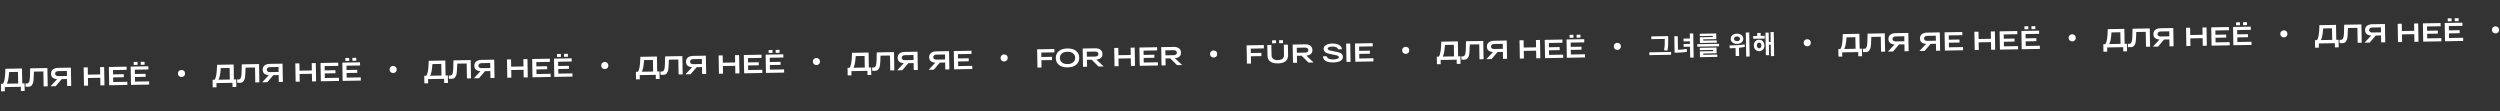 <?xml version="1.0" encoding="UTF-8"?> <svg xmlns="http://www.w3.org/2000/svg" width="4594" height="204" viewBox="0 0 4594 204" fill="none"><rect x="0" y="0" width="4594" height="204" fill="#333333" stroke="none"/> <path d="M40.883 153.307L45.106 153.233L45.349 167.103L38.39 167.225L38.255 159.498L8.787 160.012L8.922 167.739L1.963 167.86L1.721 153.991L5.321 153.928C6.794 152.174 7.878 149.162 8.571 144.894C9.296 140.592 9.749 134.423 9.929 126.387L40.404 125.855L40.883 153.307ZM33.396 153.438L33.024 132.129L16.755 132.413C16.32 138.661 15.746 143.392 15.034 146.605C14.351 149.657 13.529 152.056 12.568 153.801L33.396 153.438ZM55.46 125.592L87.087 125.04L87.673 158.635L80.187 158.766L79.707 131.314L62.334 131.617C62.29 132.77 62.223 134.42 62.132 136.566C62.057 139.607 61.968 141.849 61.866 143.291C61.794 144.701 61.634 146.496 61.384 148.676C61.133 150.825 60.776 152.4 60.314 153.4C59.883 154.368 59.277 155.418 58.497 156.552C57.748 157.653 56.769 158.422 55.56 158.86C54.383 159.264 52.963 159.481 51.299 159.51C49.827 159.536 48.386 159.497 46.977 159.394L46.87 153.298C47.8 153.41 48.601 153.46 49.273 153.449C50.009 153.436 50.647 153.313 51.187 153.079C51.759 152.845 52.248 152.452 52.655 151.901C53.06 151.318 53.402 150.72 53.679 150.107C53.957 149.494 54.182 148.642 54.355 147.551C54.559 146.427 54.701 145.385 54.78 144.423C54.892 143.461 54.981 142.179 55.049 140.578C55.117 138.944 55.155 137.487 55.165 136.207C55.207 134.926 55.241 133.245 55.269 131.165C55.328 129.051 55.392 127.194 55.46 125.592ZM130.279 124.286L130.865 157.881L123.378 158.012L123.155 145.246L113.365 145.417L102.357 158.379L92.855 158.545L105.012 145.467C101.584 145.27 98.864 144.374 96.852 142.777C94.871 141.147 93.853 138.748 93.798 135.581C93.737 132.093 94.891 129.433 97.259 127.599C99.659 125.733 102.795 124.766 106.666 124.699L130.279 124.286ZM107.315 139.858L123.056 139.583L122.896 130.416L107.155 130.691C105.363 130.722 103.931 131.163 102.857 132.014C101.783 132.833 101.259 133.978 101.285 135.45C101.31 136.89 101.858 138 102.927 138.782C104.029 139.531 105.491 139.889 107.315 139.858ZM183.888 123.351L191.375 123.22L191.961 156.815L184.474 156.945L184.23 142.932L161.577 143.327L161.822 157.341L154.335 157.472L153.748 123.877L161.235 123.746L161.47 137.184L184.122 136.789L183.888 123.351ZM200.64 156.663L200.054 123.068L232.545 122.501L232.647 128.356L207.643 128.793L207.78 136.664L227.457 136.32L227.555 141.887L207.878 142.231L208.025 150.678L233.941 150.225L234.043 156.08L200.64 156.663ZM245.738 119.343L245.642 113.871L252.745 113.747L252.841 119.219L245.738 119.343ZM258.648 119.117L258.553 113.646L265.655 113.522L265.751 118.993L258.648 119.117ZM240.712 155.964L240.126 122.369L272.617 121.802L272.719 127.657L247.715 128.093L247.852 135.964L267.529 135.621L267.627 141.188L247.95 141.531L248.097 149.978L274.013 149.526L274.115 155.381L240.712 155.964Z" fill="white"></path> <path d="M429.814 145.98L434.038 145.906L434.28 159.776L427.321 159.897L427.186 152.171L397.719 152.685L397.853 160.412L390.895 160.533L390.652 146.663L394.252 146.601C395.725 144.847 396.809 141.835 397.503 137.566C398.228 133.265 398.68 127.096 398.86 119.06L429.335 118.528L429.814 145.98ZM422.328 146.11L421.956 124.802L405.686 125.086C405.251 131.334 404.678 136.065 403.966 139.278C403.283 142.33 402.46 144.729 401.499 146.474L422.328 146.11ZM444.391 118.265L476.018 117.713L476.605 151.308L469.118 151.439L468.639 123.987L451.265 124.29C451.221 125.443 451.154 127.092 451.064 129.238C450.989 132.28 450.9 134.522 450.797 135.964C450.726 137.374 450.565 139.169 450.315 141.349C450.064 143.498 449.708 145.072 449.245 146.073C448.814 147.04 448.208 148.091 447.428 149.225C446.679 150.326 445.7 151.095 444.492 151.532C443.315 151.937 441.894 152.154 440.23 152.183C438.759 152.209 437.318 152.17 435.908 152.066L435.801 145.971C436.731 146.083 437.532 146.133 438.204 146.121C438.94 146.109 439.578 145.985 440.118 145.752C440.69 145.518 441.179 145.125 441.586 144.574C441.992 143.991 442.333 143.393 442.611 142.78C442.888 142.167 443.113 141.315 443.286 140.224C443.491 139.1 443.632 138.057 443.712 137.096C443.823 136.134 443.913 134.852 443.981 133.251C444.048 131.617 444.087 130.16 444.096 128.88C444.138 127.599 444.173 125.918 444.2 123.837C444.259 121.724 444.323 119.867 444.391 118.265ZM519.21 116.959L519.796 150.554L512.309 150.685L512.087 137.919L502.296 138.09L491.289 151.052L481.786 151.218L493.944 138.139C490.516 137.943 487.796 137.047 485.783 135.449C483.803 133.82 482.785 131.421 482.729 128.254C482.669 124.766 483.822 122.106 486.191 120.272C488.59 118.406 491.726 117.439 495.597 117.371L519.21 116.959ZM496.246 132.53L511.988 132.256L511.828 123.089L496.086 123.364C494.294 123.395 492.862 123.836 491.789 124.687C490.715 125.506 490.191 126.651 490.216 128.123C490.241 129.563 490.789 130.673 491.859 131.455C492.96 132.204 494.422 132.562 496.246 132.53ZM572.819 116.023L580.306 115.893L580.892 149.488L573.406 149.618L573.161 135.604L550.508 136L550.753 150.014L543.266 150.144L542.68 116.55L550.167 116.419L550.401 129.857L573.054 129.461L572.819 116.023ZM589.572 149.336L588.985 115.741L621.476 115.174L621.578 121.029L596.574 121.466L596.712 129.337L616.389 128.993L616.486 134.56L596.809 134.904L596.956 143.35L622.872 142.898L622.975 148.753L589.572 149.336ZM634.669 112.015L634.574 106.544L641.677 106.42L641.772 111.891L634.669 112.015ZM647.579 111.79L647.484 106.319L654.587 106.195L654.682 111.666L647.579 111.79ZM629.644 148.637L629.057 115.042L661.548 114.475L661.65 120.33L636.646 120.766L636.784 128.637L656.461 128.294L656.558 133.861L636.881 134.204L637.028 142.651L662.944 142.199L663.047 148.054L629.644 148.637Z" fill="white"></path> <path d="M818.746 138.653L822.969 138.579L823.211 152.449L816.252 152.57L816.117 144.843L786.65 145.358L786.785 153.085L779.826 153.206L779.584 139.336L783.183 139.273C784.657 137.519 785.74 134.508 786.434 130.239C787.159 125.938 787.612 119.769 787.791 111.733L818.267 111.201L818.746 138.653ZM811.259 138.783L810.887 117.475L794.618 117.759C794.183 124.007 793.609 128.738 792.897 131.951C792.214 135.003 791.392 137.402 790.43 139.147L811.259 138.783ZM833.323 110.938L864.95 110.386L865.536 143.981L858.049 144.112L857.57 116.66L840.197 116.963C840.153 118.116 840.086 119.765 839.995 121.911C839.92 124.953 839.831 127.195 839.728 128.637C839.657 130.046 839.496 131.841 839.246 134.022C838.996 136.171 838.639 137.745 838.177 138.746C837.745 139.713 837.14 140.764 836.359 141.898C835.61 142.999 834.632 143.768 833.423 144.205C832.246 144.61 830.826 144.827 829.162 144.856C827.69 144.882 826.249 144.843 824.839 144.739L824.733 138.644C825.663 138.756 826.464 138.806 827.136 138.794C827.872 138.781 828.51 138.658 829.05 138.425C829.622 138.191 830.111 137.798 830.517 137.247C830.923 136.664 831.265 136.066 831.542 135.453C831.819 134.84 832.045 133.988 832.218 132.897C832.422 131.773 832.564 130.73 832.643 129.769C832.754 128.807 832.844 127.525 832.912 125.923C832.979 124.29 833.018 122.833 833.028 121.553C833.069 120.272 833.104 118.591 833.132 116.51C833.191 114.397 833.254 112.539 833.323 110.938ZM908.141 109.632L908.728 143.227L901.241 143.358L901.018 130.592L891.227 130.762L880.22 143.725L870.717 143.89L882.875 130.812C879.447 130.616 876.727 129.719 874.715 128.122C872.734 126.493 871.716 124.094 871.661 120.926C871.6 117.439 872.754 114.778 875.122 112.945C877.522 111.079 880.657 110.112 884.529 110.044L908.141 109.632ZM885.177 125.203L900.919 124.928L900.759 115.762L885.017 116.037C883.226 116.068 881.793 116.509 880.72 117.36C879.646 118.179 879.122 119.324 879.148 120.796C879.173 122.236 879.72 123.346 880.79 124.128C881.891 124.877 883.354 125.235 885.177 125.203ZM961.751 108.696L969.237 108.566L969.824 142.161L962.337 142.291L962.092 128.277L939.44 128.673L939.684 142.687L932.198 142.817L931.611 109.222L939.098 109.092L939.333 122.53L961.985 122.134L961.751 108.696ZM978.503 142.009L977.917 108.414L1010.41 107.847L1010.51 113.702L985.506 114.139L985.643 122.009L1005.32 121.666L1005.42 127.233L985.74 127.577L985.888 136.023L1011.8 135.571L1011.91 141.426L978.503 142.009ZM1023.6 104.688L1023.51 99.217L1030.61 99.093L1030.7 104.564L1023.6 104.688ZM1036.51 104.463L1036.42 98.992L1043.52 98.868L1043.61 104.339L1036.51 104.463ZM1018.58 141.31L1017.99 107.715L1050.48 107.148L1050.58 113.003L1025.58 113.439L1025.72 121.31L1045.39 120.966L1045.49 126.534L1025.81 126.877L1025.96 135.324L1051.88 134.871L1051.98 140.727L1018.58 141.31Z" fill="white"></path> <path d="M1207.68 131.325L1211.9 131.251L1212.14 145.121L1205.18 145.242L1205.05 137.515L1175.58 138.03L1175.72 145.757L1168.76 145.878L1168.52 132.008L1172.11 131.945C1173.59 130.191 1174.67 127.18 1175.37 122.911C1176.09 118.61 1176.54 112.441 1176.72 104.405L1207.2 103.873L1207.68 131.325ZM1200.19 131.455L1199.82 110.146L1183.55 110.43C1183.11 116.679 1182.54 121.41 1181.83 124.623C1181.15 127.675 1180.32 130.074 1179.36 131.819L1200.19 131.455ZM1222.25 103.61L1253.88 103.058L1254.47 136.653L1246.98 136.783L1246.5 109.332L1229.13 109.635C1229.08 110.788 1229.02 112.437 1228.93 114.583C1228.85 117.625 1228.76 119.867 1228.66 121.309C1228.59 122.718 1228.43 124.513 1228.18 126.694C1227.93 128.843 1227.57 130.417 1227.11 131.417C1226.68 132.385 1226.07 133.436 1225.29 134.57C1224.54 135.671 1223.56 136.44 1222.35 136.877C1221.18 137.282 1219.76 137.499 1218.09 137.528C1216.62 137.553 1215.18 137.515 1213.77 137.411L1213.66 131.316C1214.59 131.428 1215.4 131.478 1216.07 131.466C1216.8 131.453 1217.44 131.33 1217.98 131.097C1218.55 130.863 1219.04 130.47 1219.45 129.919C1219.85 129.336 1220.2 128.738 1220.47 128.125C1220.75 127.512 1220.98 126.66 1221.15 125.569C1221.35 124.445 1221.5 123.402 1221.57 122.441C1221.69 121.479 1221.78 120.197 1221.84 118.595C1221.91 116.962 1221.95 115.505 1221.96 114.225C1222 112.944 1222.04 111.263 1222.06 109.182C1222.12 107.069 1222.19 105.211 1222.25 103.61ZM1297.07 102.304L1297.66 135.899L1290.17 136.03L1289.95 123.263L1280.16 123.434L1269.15 136.396L1259.65 136.562L1271.81 123.484C1268.38 123.288 1265.66 122.391 1263.65 120.794C1261.67 119.164 1260.65 116.766 1260.59 113.598C1260.53 110.111 1261.69 107.45 1264.05 105.617C1266.45 103.751 1269.59 102.784 1273.46 102.716L1297.07 102.304ZM1274.11 117.875L1289.85 117.6L1289.69 108.434L1273.95 108.708C1272.16 108.74 1270.72 109.181 1269.65 110.032C1268.58 110.851 1268.05 111.996 1268.08 113.468C1268.1 114.907 1268.65 116.018 1269.72 116.799C1270.82 117.548 1272.29 117.907 1274.11 117.875ZM1350.68 101.368L1358.17 101.238L1358.76 134.832L1351.27 134.963L1351.02 120.949L1328.37 121.345L1328.62 135.358L1321.13 135.489L1320.54 101.894L1328.03 101.764L1328.26 115.202L1350.92 114.806L1350.68 101.368ZM1367.43 134.681L1366.85 101.086L1399.34 100.519L1399.44 106.374L1374.44 106.81L1374.57 114.681L1394.25 114.338L1394.35 119.905L1374.67 120.248L1374.82 128.695L1400.74 128.243L1400.84 134.098L1367.43 134.681ZM1412.53 97.36L1412.44 91.889L1419.54 91.765L1419.63 97.236L1412.53 97.36ZM1425.44 97.135L1425.35 91.664L1432.45 91.54L1432.55 97.011L1425.44 97.135ZM1407.51 133.981L1406.92 100.387L1439.41 99.819L1439.51 105.675L1414.51 106.111L1414.65 113.982L1434.32 113.638L1434.42 119.205L1414.74 119.549L1414.89 127.996L1440.81 127.543L1440.91 133.398L1407.51 133.981Z" fill="white"></path> <path d="M1596.61 123.997L1600.83 123.923L1601.07 137.793L1594.12 137.915L1593.98 130.188L1564.51 130.702L1564.65 138.429L1557.69 138.55L1557.45 124.68L1561.05 124.618C1562.52 122.864 1563.6 119.852 1564.3 115.584C1565.02 111.282 1565.47 105.113 1565.65 97.077L1596.13 96.545L1596.61 123.997ZM1589.12 124.128L1588.75 102.819L1572.48 103.103C1572.05 109.351 1571.47 114.082 1570.76 117.295C1570.08 120.347 1569.25 122.746 1568.29 124.491L1589.12 124.128ZM1611.19 96.282L1642.81 95.73L1643.4 129.325L1635.91 129.456L1635.43 102.004L1618.06 102.307C1618.02 103.46 1617.95 105.11 1617.86 107.255C1617.78 110.297 1617.69 112.539 1617.59 113.981C1617.52 115.391 1617.36 117.186 1617.11 119.366C1616.86 121.515 1616.5 123.09 1616.04 124.09C1615.61 125.057 1615 126.108 1614.22 127.242C1613.47 128.343 1612.49 129.112 1611.29 129.55C1610.11 129.954 1608.69 130.171 1607.02 130.2C1605.55 130.226 1604.11 130.187 1602.7 130.083L1602.6 123.988C1603.53 124.1 1604.33 124.15 1605 124.138C1605.73 124.126 1606.37 124.002 1606.91 123.769C1607.48 123.535 1607.97 123.142 1608.38 122.591C1608.79 122.008 1609.13 121.41 1609.4 120.797C1609.68 120.184 1609.91 119.332 1610.08 118.241C1610.28 117.117 1610.43 116.075 1610.51 115.113C1610.62 114.151 1610.71 112.869 1610.77 111.268C1610.84 109.634 1610.88 108.177 1610.89 106.897C1610.93 105.616 1610.97 103.935 1610.99 101.854C1611.05 99.741 1611.12 97.884 1611.19 96.282ZM1686 94.976L1686.59 128.571L1679.1 128.702L1678.88 115.936L1669.09 116.107L1658.08 129.069L1648.58 129.235L1660.74 116.156C1657.31 115.96 1654.59 115.064 1652.58 113.466C1650.6 111.837 1649.58 109.438 1649.52 106.271C1649.46 102.783 1650.62 100.123 1652.98 98.289C1655.38 96.423 1658.52 95.456 1662.39 95.388L1686 94.976ZM1663.04 110.547L1678.78 110.273L1678.62 101.106L1662.88 101.381C1661.09 101.412 1659.66 101.853 1658.58 102.704C1657.51 103.523 1656.98 104.668 1657.01 106.14C1657.04 107.58 1657.58 108.69 1658.65 109.472C1659.75 110.221 1661.22 110.579 1663.04 110.547ZM1743.93 93.965L1744.52 127.56L1737.03 127.691L1736.81 114.925L1727.02 115.096L1716.01 128.058L1706.51 128.224L1718.67 115.145C1715.24 114.949 1712.52 114.052 1710.51 112.455C1708.53 110.826 1707.51 108.427 1707.45 105.26C1707.39 101.772 1708.55 99.112 1710.91 97.278C1713.31 95.412 1716.45 94.445 1720.32 94.377L1743.93 93.965ZM1720.97 109.536L1736.71 109.262L1736.55 100.095L1720.81 100.37C1719.02 100.401 1717.58 100.842 1716.51 101.693C1715.44 102.512 1714.91 103.657 1714.94 105.129C1714.96 106.569 1715.51 107.679 1716.58 108.461C1717.68 109.21 1719.15 109.568 1720.97 109.536ZM1753.27 127.407L1752.69 93.812L1785.18 93.245L1785.28 99.1L1760.28 99.537L1760.41 107.408L1780.09 107.064L1780.19 112.631L1760.51 112.975L1760.66 121.421L1786.57 120.969L1786.68 126.824L1753.27 127.407Z" fill="white"></path> <path d="M1906.43 124.196L1905.84 90.601L1937.47 90.049L1937.58 96.192L1913.43 96.613L1913.58 104.724L1933.01 104.385L1933.12 110.336L1913.68 110.675L1913.91 124.065L1906.43 124.196ZM1946.04 119.376C1942.21 116.306 1940.25 112.116 1940.16 106.804C1940.07 101.493 1941.88 97.237 1945.6 94.035C1949.32 90.834 1954.57 89.174 1961.36 89.056C1968.14 88.937 1973.45 90.413 1977.28 93.483C1981.14 96.552 1983.12 100.742 1983.21 106.053C1983.3 111.364 1981.47 115.621 1977.72 118.823C1974 122.024 1968.75 123.684 1961.96 123.802C1955.18 123.921 1949.87 122.445 1946.04 119.376ZM1951.15 98.451C1948.76 100.573 1947.59 103.314 1947.65 106.674C1947.7 110.033 1948.97 112.732 1951.44 114.769C1953.94 116.805 1957.41 117.785 1961.86 117.707C1966.3 117.63 1969.74 116.53 1972.17 114.407C1974.6 112.284 1975.78 109.543 1975.72 106.184C1975.66 102.824 1974.38 100.126 1971.88 98.089C1969.38 96.053 1965.91 95.073 1961.46 95.151C1957.02 95.228 1953.58 96.329 1951.15 98.451ZM2018.59 122.238L2006.08 109.686L1997.4 109.838L1997.62 122.604L1990.13 122.735L1989.55 89.14L1997.03 89.009L2012.63 88.737C2016.5 88.669 2019.65 89.526 2022.09 91.308C2024.55 93.058 2025.81 95.676 2025.87 99.163C2025.93 102.395 2024.95 104.86 2022.93 106.56C2020.94 108.227 2018.19 109.203 2014.67 109.488L2028.14 122.071L2018.59 122.238ZM1997.14 95.008L1997.3 104.175L2012.51 103.909C2014.34 103.877 2015.77 103.468 2016.81 102.682C2017.89 101.863 2018.41 100.734 2018.38 99.294C2018.36 97.822 2017.79 96.696 2016.69 95.915C2015.59 95.102 2014.14 94.711 2012.35 94.743L1997.14 95.008ZM2077.61 87.603L2085.1 87.472L2085.69 121.067L2078.2 121.197L2077.96 107.184L2055.3 107.579L2055.55 121.593L2048.06 121.724L2047.48 88.129L2054.96 87.998L2055.2 101.436L2077.85 101.04L2077.61 87.603ZM2094.37 120.915L2093.78 87.32L2126.27 86.753L2126.37 92.608L2101.37 93.045L2101.51 100.916L2121.18 100.572L2121.28 106.139L2101.6 106.483L2101.75 114.929L2127.67 114.477L2127.77 120.332L2094.37 120.915ZM2162.9 119.719L2150.39 107.167L2141.7 107.319L2141.93 120.085L2134.44 120.216L2133.85 86.621L2141.34 86.49L2156.94 86.218C2160.81 86.15 2163.96 87.007 2166.39 88.789C2168.85 90.539 2170.12 93.157 2170.18 96.644C2170.23 99.876 2169.25 102.341 2167.23 104.041C2165.25 105.708 2162.5 106.684 2158.98 106.969L2172.45 119.552L2162.9 119.719ZM2141.44 92.489L2141.6 101.656L2156.82 101.39C2158.64 101.359 2160.08 100.949 2161.12 100.163C2162.19 99.344 2162.72 98.215 2162.69 96.775C2162.66 95.303 2162.1 94.177 2161 93.396C2159.9 92.583 2158.45 92.192 2156.66 92.224L2141.44 92.489Z" fill="white"></path> <path d="M2291.36 116.938L2290.77 83.343L2322.4 82.791L2322.51 88.934L2298.37 89.355L2298.51 97.466L2317.95 97.127L2318.05 103.078L2298.61 103.417L2298.85 116.807L2291.36 116.938ZM2344.67 74.001L2344.76 79.472L2337.66 79.596L2337.56 74.125L2344.67 74.001ZM2357.58 73.776L2357.67 79.247L2350.57 79.371L2350.47 73.9L2357.58 73.776ZM2359.16 82.149L2366.65 82.019L2366.99 101.6C2367.07 106.239 2365.53 109.866 2362.38 112.482C2359.26 115.065 2354.58 116.411 2348.34 116.519C2342.1 116.628 2337.36 115.447 2334.11 112.975C2330.87 110.471 2329.21 106.9 2329.12 102.261L2328.78 82.68L2336.27 82.549L2336.6 101.41C2336.65 104.354 2337.63 106.609 2339.55 108.176C2341.46 109.71 2344.36 110.444 2348.23 110.376C2352.07 110.309 2354.92 109.476 2356.78 107.875C2358.64 106.242 2359.54 103.954 2359.49 101.01L2359.16 82.149ZM2404.42 114.965L2391.91 102.413L2383.22 102.565L2383.44 115.331L2375.96 115.461L2375.37 81.866L2382.86 81.736L2398.45 81.463C2402.33 81.396 2405.48 82.253 2407.91 84.035C2410.37 85.784 2411.63 88.403 2411.69 91.89C2411.75 95.121 2410.77 97.587 2408.75 99.287C2406.76 100.953 2404.01 101.93 2400.5 102.215L2413.97 114.798L2404.42 114.965ZM2382.96 87.735L2383.12 96.901L2398.33 96.636C2400.16 96.604 2401.59 96.195 2402.63 95.409C2403.71 94.59 2404.23 93.46 2404.21 92.021C2404.18 90.549 2403.62 89.423 2402.52 88.642C2401.41 87.829 2399.97 87.438 2398.17 87.469L2382.96 87.735ZM2437.96 103.241C2438.22 105.029 2439.35 106.498 2441.35 107.647C2443.35 108.764 2446.2 109.29 2449.88 109.226C2452.79 109.175 2455.25 108.812 2457.25 108.137C2459.29 107.462 2460.29 106.436 2460.27 105.06C2460.24 103.301 2458.33 102.054 2454.54 101.32L2442.54 98.841C2435.83 97.454 2432.43 94.504 2432.35 89.993C2432.3 86.762 2433.77 84.32 2436.79 82.667C2439.8 80.982 2443.62 80.099 2448.26 80.018C2453.22 79.931 2457.32 80.788 2460.55 82.588C2463.78 84.356 2465.62 86.932 2466.06 90.317L2459.01 90.728C2458.73 89.229 2457.63 87.984 2455.73 86.993C2453.85 85.969 2451.3 85.486 2448.07 85.542C2445.64 85.585 2443.64 85.956 2442.09 86.655C2440.56 87.321 2439.81 88.247 2439.83 89.43C2439.86 91.158 2441.69 92.374 2445.32 93.079L2456.55 95.332C2460.34 96.098 2463.14 97.169 2464.96 98.546C2466.77 99.89 2467.7 101.81 2467.74 104.306C2467.8 107.697 2466.25 110.269 2463.08 112.02C2459.94 113.739 2455.57 114.648 2449.97 114.745C2438.04 114.954 2431.68 111.224 2430.91 103.556L2437.96 103.241ZM2474.28 113.745L2473.7 80.15L2481.19 80.019L2481.77 113.614L2474.28 113.745ZM2490.5 113.462L2489.91 79.867L2522.41 79.3L2522.51 85.155L2497.5 85.591L2497.64 93.462L2517.32 93.119L2517.42 98.686L2497.74 99.029L2497.89 107.476L2523.8 107.024L2523.9 112.879L2490.5 113.462Z" fill="white"></path> <path d="M2679.42 103.481L2683.64 103.407L2683.88 117.277L2676.92 117.398L2676.79 109.672L2647.32 110.186L2647.45 117.913L2640.5 118.034L2640.25 104.164L2643.85 104.102C2645.33 102.348 2646.41 99.336 2647.1 95.067C2647.83 90.766 2648.28 84.597 2648.46 76.561L2678.94 76.029L2679.42 103.481ZM2671.93 103.611L2671.56 82.303L2655.29 82.587C2654.85 88.835 2654.28 93.566 2653.57 96.779C2652.88 99.831 2652.06 102.23 2651.1 103.975L2671.93 103.611ZM2693.99 75.766L2725.62 75.214L2726.21 108.809L2718.72 108.94L2718.24 81.488L2700.87 81.791C2700.82 82.944 2700.76 84.594 2700.66 86.739C2700.59 89.781 2700.5 92.023 2700.4 93.465C2700.33 94.874 2700.17 96.67 2699.92 98.85C2699.67 100.999 2699.31 102.573 2698.85 103.574C2698.41 104.541 2697.81 105.592 2697.03 106.726C2696.28 107.827 2695.3 108.596 2694.09 109.033C2692.92 109.438 2691.49 109.655 2689.83 109.684C2688.36 109.71 2686.92 109.671 2685.51 109.567L2685.4 103.472C2686.33 103.584 2687.13 103.634 2687.81 103.622C2688.54 103.61 2689.18 103.486 2689.72 103.253C2690.29 103.019 2690.78 102.626 2691.19 102.075C2691.59 101.492 2691.93 100.894 2692.21 100.281C2692.49 99.668 2692.71 98.816 2692.89 97.725C2693.09 96.601 2693.23 95.558 2693.31 94.597C2693.42 93.635 2693.51 92.353 2693.58 90.752C2693.65 89.118 2693.69 87.661 2693.7 86.381C2693.74 85.1 2693.77 83.419 2693.8 81.338C2693.86 79.225 2693.92 77.368 2693.99 75.766ZM2768.81 74.46L2769.4 108.055L2761.91 108.186L2761.69 95.42L2751.9 95.591L2740.89 108.553L2731.39 108.719L2743.54 95.64C2740.12 95.444 2737.4 94.547 2735.38 92.95C2733.4 91.321 2732.39 88.922 2732.33 85.755C2732.27 82.267 2733.42 79.607 2735.79 77.773C2738.19 75.907 2741.33 74.94 2745.2 74.872L2768.81 74.46ZM2745.85 90.031L2761.59 89.757L2761.43 80.59L2745.69 80.865C2743.9 80.896 2742.46 81.337 2741.39 82.188C2740.32 83.007 2739.79 84.152 2739.82 85.624C2739.84 87.064 2740.39 88.174 2741.46 88.956C2742.56 89.705 2744.02 90.063 2745.85 90.031ZM2822.42 73.524L2829.91 73.394L2830.49 106.989L2823.01 107.119L2822.76 93.106L2800.11 93.501L2800.35 107.515L2792.87 107.645L2792.28 74.05L2799.77 73.92L2800 87.358L2822.65 86.962L2822.42 73.524ZM2839.17 106.837L2838.59 73.242L2871.08 72.675L2871.18 78.53L2846.18 78.967L2846.31 86.838L2865.99 86.494L2866.09 92.061L2846.41 92.405L2846.56 100.851L2872.47 100.399L2872.58 106.254L2839.17 106.837ZM2884.27 69.516L2884.17 64.045L2891.28 63.921L2891.37 69.392L2884.27 69.516ZM2897.18 69.291L2897.08 63.82L2904.19 63.696L2904.28 69.167L2897.18 69.291ZM2879.24 106.138L2878.66 72.543L2911.15 71.976L2911.25 77.831L2886.25 78.267L2886.38 86.138L2906.06 85.795L2906.16 91.362L2886.48 91.705L2886.63 100.152L2912.55 99.7L2912.65 105.555L2879.24 106.138Z" fill="white"></path> <path d="M3059.13 71.686C3059.24 77.685 3059.35 83.972 3057.91 92.447L3064.21 92.913C3065.68 83.814 3065.58 77.767 3065.47 71.576L3065.38 66.344L3034.42 66.885L3034.51 71.924L3059.13 71.494L3059.13 71.686ZM3030.8 96.136L3030.9 101.32L3070.87 100.622L3070.78 95.439L3030.8 96.136ZM3083 66.469L3076.71 66.579L3077.24 96.862L3080.84 96.799C3088.52 96.665 3094.08 96.28 3100.1 95.023L3099.39 89.802C3094.27 90.9 3089.53 91.271 3083.43 91.473L3083 66.469ZM3105.14 61.522L3105.3 70.736L3093.59 70.941L3093.68 76.076L3105.39 75.872L3105.47 80.671L3093.76 80.875L3093.85 86.01L3105.56 85.806L3105.91 105.915L3112.25 105.804L3111.47 61.411L3105.14 61.522ZM3147.54 68.031L3123.64 68.448L3123.82 79.006L3154.73 78.467L3154.66 74.195L3129.99 74.626L3129.95 72.322L3153.85 71.905L3153.67 61.491L3123.43 62.019L3123.51 66.29L3147.5 65.871L3147.54 68.031ZM3130.02 98.293L3154.45 97.867L3154.26 87.356L3123.5 87.893L3123.57 92.165L3148.05 91.737L3148.09 93.993L3123.66 94.419L3123.85 105.074L3155.76 104.517L3155.69 100.245L3130.06 100.693L3130.02 98.293ZM3118.87 81.205L3118.95 85.764L3158.98 85.066L3158.9 80.507L3118.87 81.205ZM3191.86 66.969C3195.12 66.912 3197.41 68.409 3197.45 71.192C3197.5 73.88 3195.27 75.455 3192.01 75.512C3188.79 75.568 3186.46 74.072 3186.42 71.385C3186.37 68.601 3188.64 67.025 3191.86 66.969ZM3192.1 80.695C3198.77 80.579 3203.6 76.558 3203.5 71.087C3203.4 65.519 3198.44 61.717 3191.77 61.834C3185.1 61.95 3180.22 65.924 3180.32 71.491C3180.42 76.962 3185.43 80.811 3192.1 80.695ZM3205.94 81.558C3196.61 83.113 3185.67 83.4 3177.94 83.535L3178.75 88.705C3181.87 88.651 3185.47 88.54 3189.26 88.33L3189.51 102.968L3195.85 102.857L3195.58 87.835C3199.18 87.436 3202.87 86.94 3206.41 86.158L3205.94 81.558ZM3208.06 59.773L3208.83 103.927L3215.16 103.816L3214.39 59.663L3208.06 59.773ZM3232.66 88.772C3230.26 88.814 3228.5 86.925 3228.44 83.613C3228.38 80.302 3230.08 78.304 3232.48 78.262C3234.88 78.22 3236.64 80.158 3236.69 83.469C3236.75 86.781 3235.06 88.731 3232.66 88.772ZM3232.38 72.983C3226.72 73.082 3222.76 77.519 3222.87 83.71C3222.98 89.853 3227.09 94.15 3232.75 94.052C3238.41 93.953 3242.37 89.515 3242.26 83.372C3242.15 77.181 3238.05 72.884 3232.38 72.983ZM3235.29 60.498L3229.05 60.607L3229.14 66.078L3221.61 66.21L3221.7 71.249L3242.81 70.88L3242.72 65.841L3235.38 65.969L3235.29 60.498ZM3253.45 58.933L3253.77 76.978L3250.41 77.037L3250.11 59.855L3244.21 59.959L3244.93 101.472L3250.83 101.369L3250.5 82.124L3253.86 82.065L3254.22 103.134L3260.22 103.029L3259.45 58.828L3253.45 58.933Z" fill="white"></path> <path d="M3417.28 89.523L3421.51 89.45L3421.75 103.319L3414.79 103.441L3414.66 95.714L3385.19 96.228L3385.32 103.955L3378.36 104.077L3378.12 90.207L3381.72 90.144C3383.2 88.39 3384.28 85.379 3384.97 81.11C3385.7 76.809 3386.15 70.64 3386.33 62.603L3416.81 62.071L3417.28 89.523ZM3409.8 89.654L3409.43 68.345L3393.16 68.629C3392.72 74.878 3392.15 79.608 3391.44 82.821C3390.75 85.874 3389.93 88.272 3388.97 90.017L3409.8 89.654ZM3431.86 61.809L3463.49 61.257L3464.07 94.852L3456.59 94.982L3456.11 67.53L3438.74 67.834C3438.69 68.987 3438.62 70.636 3438.53 72.782C3438.46 75.824 3438.37 78.066 3438.27 79.507C3438.2 80.917 3438.03 82.712 3437.78 84.893C3437.53 87.041 3437.18 88.616 3436.72 89.616C3436.28 90.584 3435.68 91.635 3434.9 92.768C3434.15 93.87 3433.17 94.639 3431.96 95.076C3430.78 95.481 3429.36 95.697 3427.7 95.726C3426.23 95.752 3424.79 95.713 3423.38 95.61L3423.27 89.515C3424.2 89.627 3425 89.677 3425.67 89.665C3426.41 89.652 3427.05 89.529 3427.59 89.295C3428.16 89.061 3428.65 88.669 3429.06 88.118C3429.46 87.534 3429.8 86.936 3430.08 86.323C3430.36 85.71 3430.58 84.859 3430.76 83.767C3430.96 82.644 3431.1 81.601 3431.18 80.639C3431.29 79.677 3431.38 78.395 3431.45 76.794C3431.52 75.161 3431.56 73.704 3431.57 72.423C3431.61 71.142 3431.64 69.462 3431.67 67.381C3431.73 65.267 3431.79 63.41 3431.86 61.809ZM3506.68 60.503L3507.27 94.098L3499.78 94.228L3499.56 81.462L3489.77 81.633L3478.76 94.595L3469.26 94.761L3481.41 81.683C3477.99 81.487 3475.27 80.59 3473.25 78.993C3471.27 77.363 3470.25 74.965 3470.2 71.797C3470.14 68.31 3471.29 65.649 3473.66 63.815C3476.06 61.949 3479.2 60.982 3483.07 60.915L3506.68 60.503ZM3483.72 76.074L3499.46 75.799L3499.3 66.632L3483.56 66.907C3481.76 66.939 3480.33 67.38 3479.26 68.23C3478.18 69.049 3477.66 70.195 3477.69 71.666C3477.71 73.106 3478.26 74.217 3479.33 74.998C3480.43 75.747 3481.89 76.106 3483.72 76.074ZM3564.61 59.492L3565.19 93.086L3557.71 93.217L3557.49 80.451L3547.69 80.622L3536.69 93.584L3527.18 93.75L3539.34 80.672C3535.91 80.475 3533.19 79.579 3531.18 77.982C3529.2 76.352 3528.18 73.953 3528.13 70.786C3528.07 67.298 3529.22 64.638 3531.59 62.804C3533.99 60.938 3537.12 59.971 3541 59.904L3564.61 59.492ZM3541.64 75.063L3557.39 74.788L3557.23 65.621L3541.48 65.896C3539.69 65.927 3538.26 66.368 3537.19 67.219C3536.11 68.038 3535.59 69.183 3535.61 70.655C3535.64 72.095 3536.19 73.206 3537.26 73.987C3538.36 74.736 3539.82 75.094 3541.64 75.063ZM3573.95 92.934L3573.36 59.339L3605.85 58.772L3605.96 64.627L3580.95 65.063L3581.09 72.934L3600.77 72.591L3600.86 78.158L3581.19 78.501L3581.33 86.948L3607.25 86.496L3607.35 92.351L3573.95 92.934ZM3658.29 57.856L3665.78 57.726L3666.36 91.32L3658.88 91.451L3658.63 77.437L3635.98 77.833L3636.22 91.847L3628.74 91.977L3628.15 58.382L3635.64 58.252L3635.87 71.69L3658.52 71.294L3658.29 57.856ZM3675.04 91.169L3674.46 57.574L3706.95 57.007L3707.05 62.862L3682.04 63.299L3682.18 71.169L3701.86 70.826L3701.96 76.393L3682.28 76.737L3682.43 85.183L3708.34 84.731L3708.45 90.586L3675.04 91.169ZM3720.14 53.848L3720.04 48.377L3727.15 48.253L3727.24 53.724L3720.14 53.848ZM3733.05 53.623L3732.95 48.152L3740.06 48.028L3740.15 53.499L3733.05 53.623ZM3715.11 90.47L3714.53 56.875L3747.02 56.307L3747.12 62.163L3722.12 62.599L3722.25 70.47L3741.93 70.126L3742.03 75.694L3722.35 76.037L3722.5 84.484L3748.42 84.031L3748.52 89.886L3715.11 90.47Z" fill="white"></path> <path d="M3904.2 80.486L3908.42 80.412L3908.67 94.282L3901.71 94.403L3901.57 86.677L3872.11 87.191L3872.24 94.918L3865.28 95.039L3865.04 81.169L3868.64 81.106C3870.11 79.352 3871.2 76.341 3871.89 72.072C3872.61 67.771 3873.07 61.602 3873.25 53.566L3903.72 53.034L3904.2 80.486ZM3896.71 80.616L3896.34 59.308L3880.07 59.592C3879.64 65.84 3879.06 70.571 3878.35 73.784C3877.67 76.836 3876.85 79.235 3875.89 80.98L3896.71 80.616ZM3918.78 52.771L3950.4 52.219L3950.99 85.814L3943.5 85.945L3943.03 58.493L3925.65 58.796C3925.61 59.949 3925.54 61.598 3925.45 63.744C3925.38 66.786 3925.29 69.028 3925.18 70.47C3925.11 71.879 3924.95 73.674 3924.7 75.855C3924.45 78.004 3924.09 79.578 3923.63 80.579C3923.2 81.546 3922.59 82.597 3921.81 83.731C3921.07 84.832 3920.09 85.601 3918.88 86.038C3917.7 86.443 3916.28 86.66 3914.62 86.689C3913.15 86.715 3911.7 86.676 3910.29 86.572L3910.19 80.477C3911.12 80.589 3911.92 80.639 3912.59 80.627C3913.33 80.614 3913.96 80.491 3914.5 80.258C3915.08 80.024 3915.57 79.631 3915.97 79.08C3916.38 78.497 3916.72 77.899 3917 77.286C3917.27 76.673 3917.5 75.821 3917.67 74.73C3917.88 73.606 3918.02 72.563 3918.1 71.602C3918.21 70.64 3918.3 69.358 3918.37 67.757C3918.43 66.123 3918.47 64.666 3918.48 63.386C3918.52 62.105 3918.56 60.424 3918.59 58.343C3918.65 56.23 3918.71 54.373 3918.78 52.771ZM3993.6 51.465L3994.18 85.06L3986.7 85.191L3986.47 72.425L3976.68 72.596L3965.68 85.558L3956.17 85.723L3968.33 72.645C3964.9 72.449 3962.18 71.552 3960.17 69.955C3958.19 68.326 3957.17 65.927 3957.12 62.76C3957.05 59.272 3958.21 56.611 3960.58 54.778C3962.98 52.912 3966.11 51.945 3969.98 51.877L3993.6 51.465ZM3970.63 67.036L3986.37 66.761L3986.21 57.595L3970.47 57.87C3968.68 57.901 3967.25 58.342 3966.18 59.193C3965.1 60.012 3964.58 61.157 3964.6 62.629C3964.63 64.069 3965.18 65.179 3966.25 65.961C3967.35 66.71 3968.81 67.068 3970.63 67.036ZM4047.21 50.529L4054.69 50.399L4055.28 83.993L4047.79 84.124L4047.55 70.11L4024.89 70.506L4025.14 84.52L4017.65 84.65L4017.07 51.055L4024.55 50.925L4024.79 64.363L4047.44 63.967L4047.21 50.529ZM4063.96 83.842L4063.37 50.247L4095.86 49.68L4095.96 55.535L4070.96 55.972L4071.1 63.842L4090.78 63.499L4090.87 69.066L4071.2 69.409L4071.34 77.856L4097.26 77.404L4097.36 83.259L4063.96 83.842ZM4109.06 46.521L4108.96 41.05L4116.06 40.926L4116.16 46.397L4109.06 46.521ZM4121.97 46.296L4121.87 40.825L4128.97 40.701L4129.07 46.172L4121.97 46.296ZM4104.03 83.143L4103.44 49.548L4135.93 48.98L4136.04 54.836L4111.03 55.272L4111.17 63.143L4130.85 62.799L4130.94 68.367L4111.27 68.71L4111.41 77.157L4137.33 76.704L4137.43 82.559L4104.03 83.143Z" fill="white"></path> <path d="M4293.13 73.158L4297.36 73.084L4297.6 86.954L4290.64 87.076L4290.5 79.349L4261.04 79.863L4261.17 87.59L4254.21 87.712L4253.97 73.842L4257.57 73.779C4259.04 72.025 4260.13 69.013 4260.82 64.745C4261.55 60.443 4262 54.275 4262.18 46.238L4292.65 45.706L4293.13 73.158ZM4285.65 73.289L4285.27 51.98L4269 52.264C4268.57 58.513 4268 63.243 4267.28 66.456C4266.6 69.508 4265.78 71.907 4264.82 73.652L4285.65 73.289ZM4307.71 45.443L4339.34 44.891L4339.92 78.486L4332.44 78.617L4331.96 51.165L4314.58 51.468C4314.54 52.621 4314.47 54.271 4314.38 56.417C4314.31 59.458 4314.22 61.7 4314.11 63.142C4314.04 64.552 4313.88 66.347 4313.63 68.528C4313.38 70.676 4313.03 72.251 4312.56 73.251C4312.13 74.219 4311.53 75.269 4310.75 76.403C4310 77.504 4309.02 78.274 4307.81 78.711C4306.63 79.115 4305.21 79.332 4303.55 79.361C4302.08 79.387 4300.64 79.348 4299.23 79.245L4299.12 73.15C4300.05 73.261 4300.85 73.311 4301.52 73.3C4302.26 73.287 4302.9 73.164 4303.44 72.93C4304.01 72.696 4304.5 72.303 4304.9 71.752C4305.31 71.169 4305.65 70.571 4305.93 69.958C4306.21 69.345 4306.43 68.493 4306.6 67.402C4306.81 66.278 4306.95 65.236 4307.03 64.274C4307.14 63.312 4307.23 62.03 4307.3 60.429C4307.37 58.795 4307.4 57.339 4307.41 56.058C4307.46 54.777 4307.49 53.096 4307.52 51.016C4307.58 48.902 4307.64 47.045 4307.71 45.443ZM4382.53 44.137L4383.11 77.732L4375.63 77.863L4375.4 65.097L4365.61 65.268L4354.61 78.23L4345.1 78.396L4357.26 65.318C4353.83 65.121 4351.11 64.225 4349.1 62.628C4347.12 60.998 4346.1 58.599 4346.05 55.432C4345.99 51.944 4347.14 49.284 4349.51 47.45C4351.91 45.584 4355.04 44.617 4358.92 44.55L4382.53 44.137ZM4359.56 59.709L4375.31 59.434L4375.15 50.267L4359.4 50.542C4357.61 50.573 4356.18 51.014 4355.11 51.865C4354.03 52.684 4353.51 53.829 4353.53 55.301C4353.56 56.741 4354.11 57.852 4355.18 58.633C4356.28 59.382 4357.74 59.74 4359.56 59.709ZM4436.14 43.202L4443.62 43.071L4444.21 76.666L4436.72 76.797L4436.48 62.783L4413.83 63.178L4414.07 77.192L4406.58 77.323L4406 43.728L4413.48 43.597L4413.72 57.035L4436.37 56.64L4436.14 43.202ZM4452.89 76.514L4452.3 42.919L4484.79 42.352L4484.9 48.208L4459.89 48.644L4460.03 56.515L4479.71 56.171L4479.8 61.738L4460.13 62.082L4460.27 70.529L4486.19 70.076L4486.29 75.931L4452.89 76.514ZM4497.99 39.194L4497.89 33.722L4504.99 33.599L4505.09 39.07L4497.99 39.194ZM4510.9 38.968L4510.8 33.497L4517.9 33.373L4518 38.844L4510.9 38.968ZM4492.96 75.815L4492.37 42.22L4524.87 41.653L4524.97 47.508L4499.96 47.944L4500.1 55.815L4519.78 55.472L4519.88 61.039L4500.2 61.382L4500.35 69.829L4526.26 69.377L4526.36 75.232L4492.96 75.815Z" fill="white"></path> <circle cx="333.509" cy="135.041" r="6.5" transform="rotate(-1 333.509 135.041)" fill="white"></circle> <circle cx="722.44" cy="127.714" r="6.5" transform="rotate(-1 722.44 127.714)" fill="white"></circle> <circle cx="1111.37" cy="120.387" r="6.5" transform="rotate(-1 1111.37 120.387)" fill="white"></circle> <circle cx="1500.3" cy="113.059" r="6.5" transform="rotate(-1 1500.3 113.059)" fill="white"></circle> <circle cx="1845.24" cy="106.499" r="6.5" transform="rotate(-1 1845.24 106.499)" fill="white"></circle> <circle cx="2230.17" cy="99.242" r="6.5" transform="rotate(-1 2230.17 99.242)" fill="white"></circle> <circle cx="2583.11" cy="92.542" r="6.5" transform="rotate(-1 2583.11 92.542)" fill="white"></circle> <circle cx="2972.04" cy="85.215" r="6.5" transform="rotate(-1 2972.04 85.215)" fill="white"></circle> <circle cx="3320.98" cy="78.586" r="6.5" transform="rotate(-1 3320.98 78.586)" fill="white"></circle> <circle cx="3807.9" cy="69.547" r="6.5" transform="rotate(-1 3807.9 69.547)" fill="white"></circle> <circle cx="4196.83" cy="62.22" r="6.5" transform="rotate(-1 4196.83 62.22)" fill="white"></circle> <circle cx="4585.76" cy="54.892" r="6.5" transform="rotate(-1 4585.76 54.892)" fill="white"></circle> </svg> 